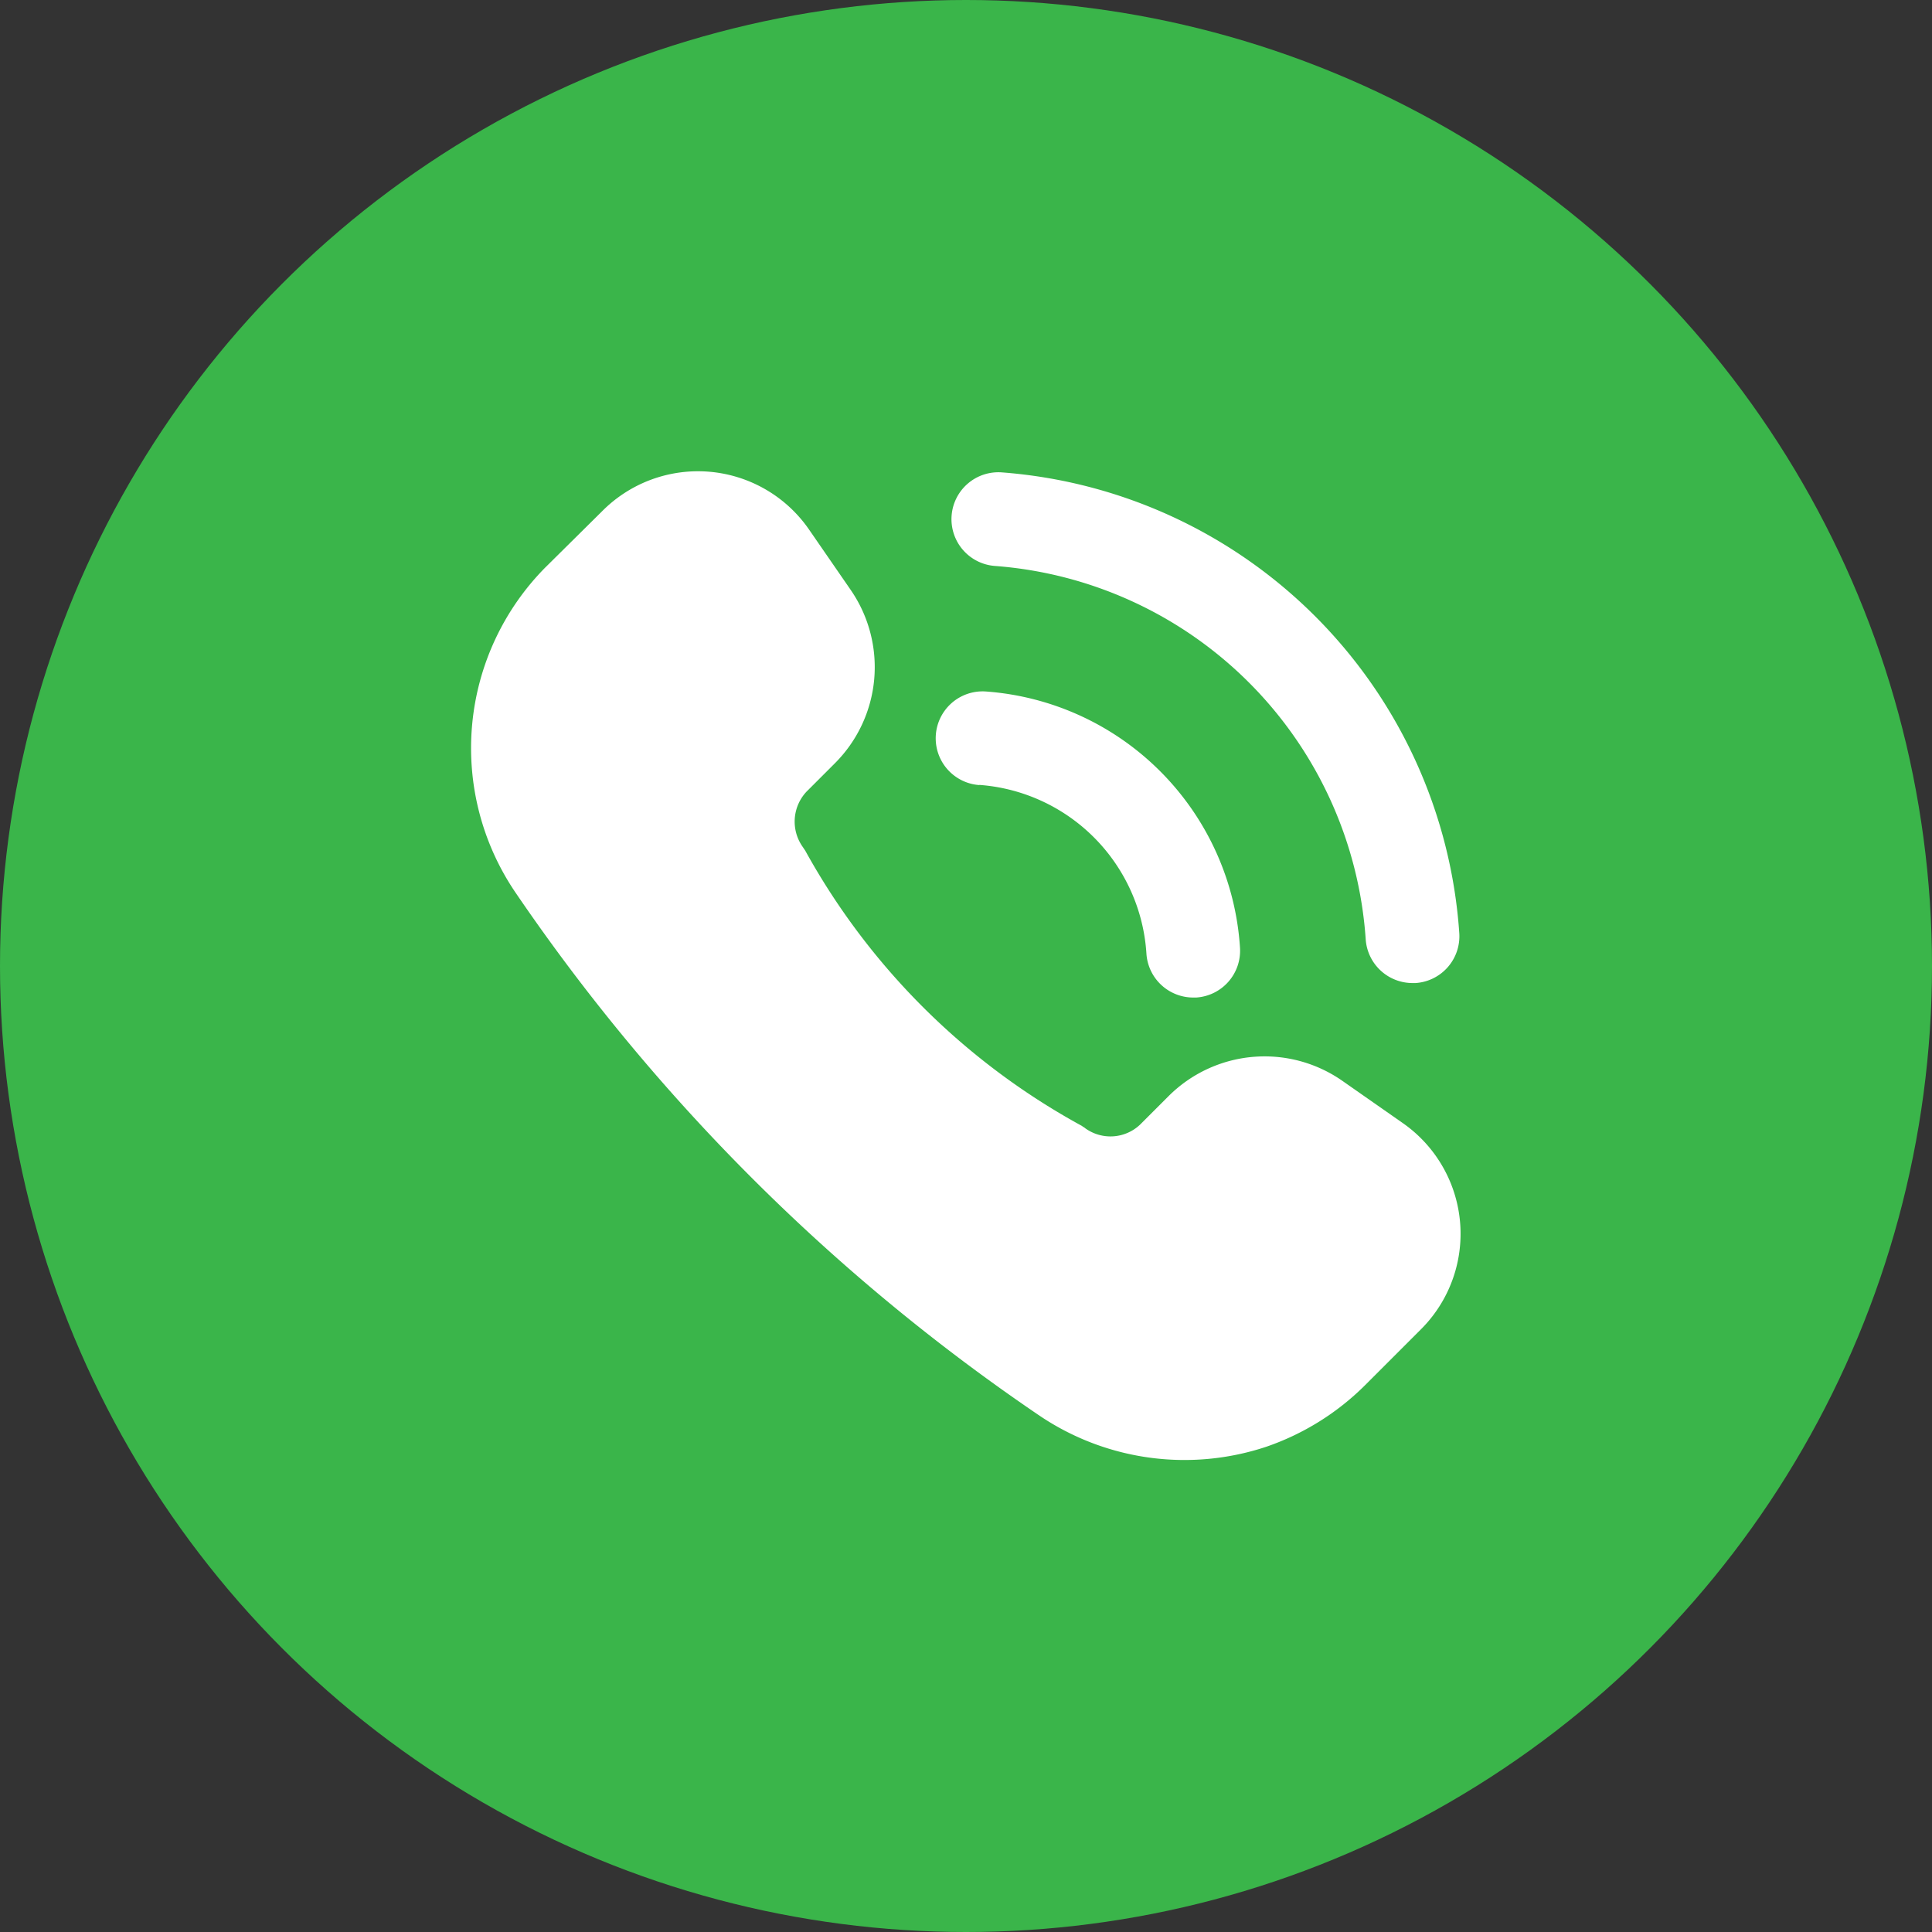 <svg xmlns="http://www.w3.org/2000/svg" width="34" height="34" viewBox="0 0 34 34">
  <rect x="0" y="0" width="34" height="34" fill="#333333" stroke="none"/>
  <g id="Group_210653" data-name="Group 210653" transform="translate(-5670.417 521.584)">
    <circle id="Ellipse_759" data-name="Ellipse 759" cx="17" cy="17" r="17" transform="translate(5670.417 -521.584)" fill="#3ab54a"/>
    <g id="Group_210652" data-name="Group 210652" transform="translate(5678.708 -513.292)">
      <path id="Path_195566" data-name="Path 195566" d="M22.459,17.54,21.4,16.8a2.391,2.391,0,0,0-3.054.272l-.5.5a.758.758,0,0,1-.966.066c-.016-.016-.041-.025-.058-.041a12.27,12.27,0,0,1-4.87-4.845l-.05-.074a.77.77,0,0,1,.074-.966l.5-.5a2.392,2.392,0,0,0,.272-3.054L12.018,7.1a2.375,2.375,0,0,0-3.64-.322l-1,.99a4.522,4.522,0,0,0-.52,5.729,34.774,34.774,0,0,0,9.2,9.187,4.562,4.562,0,0,0,4,.561A4.561,4.561,0,0,0,21.8,22.163l.982-.982a2.375,2.375,0,0,0-.322-3.64Z" transform="translate(-6.072 -6.074)" fill="#fff"/>
      <path id="Path_195567" data-name="Path 195567" d="M49.514,7.817a7.072,7.072,0,0,1,6.523,6.569.826.826,0,0,0,.823.771c.018,0,.036,0,.054,0a.825.825,0,0,0,.77-.878A8.73,8.73,0,0,0,49.632,6.17a.825.825,0,0,0-.118,1.647Z" transform="translate(-40.294 -6.149)" fill="#fff"/>
      <path id="Path_195568" data-name="Path 195568" d="M48.1,27.274a3.179,3.179,0,0,1,2.94,2.967.826.826,0,0,0,.823.775c.017,0,.035,0,.052,0a.825.825,0,0,0,.772-.875,4.833,4.833,0,0,0-4.472-4.511.825.825,0,1,0-.115,1.647Z" transform="translate(-39.156 -21.753)" fill="#fff"/>
    </g>
  </g>
</svg>
